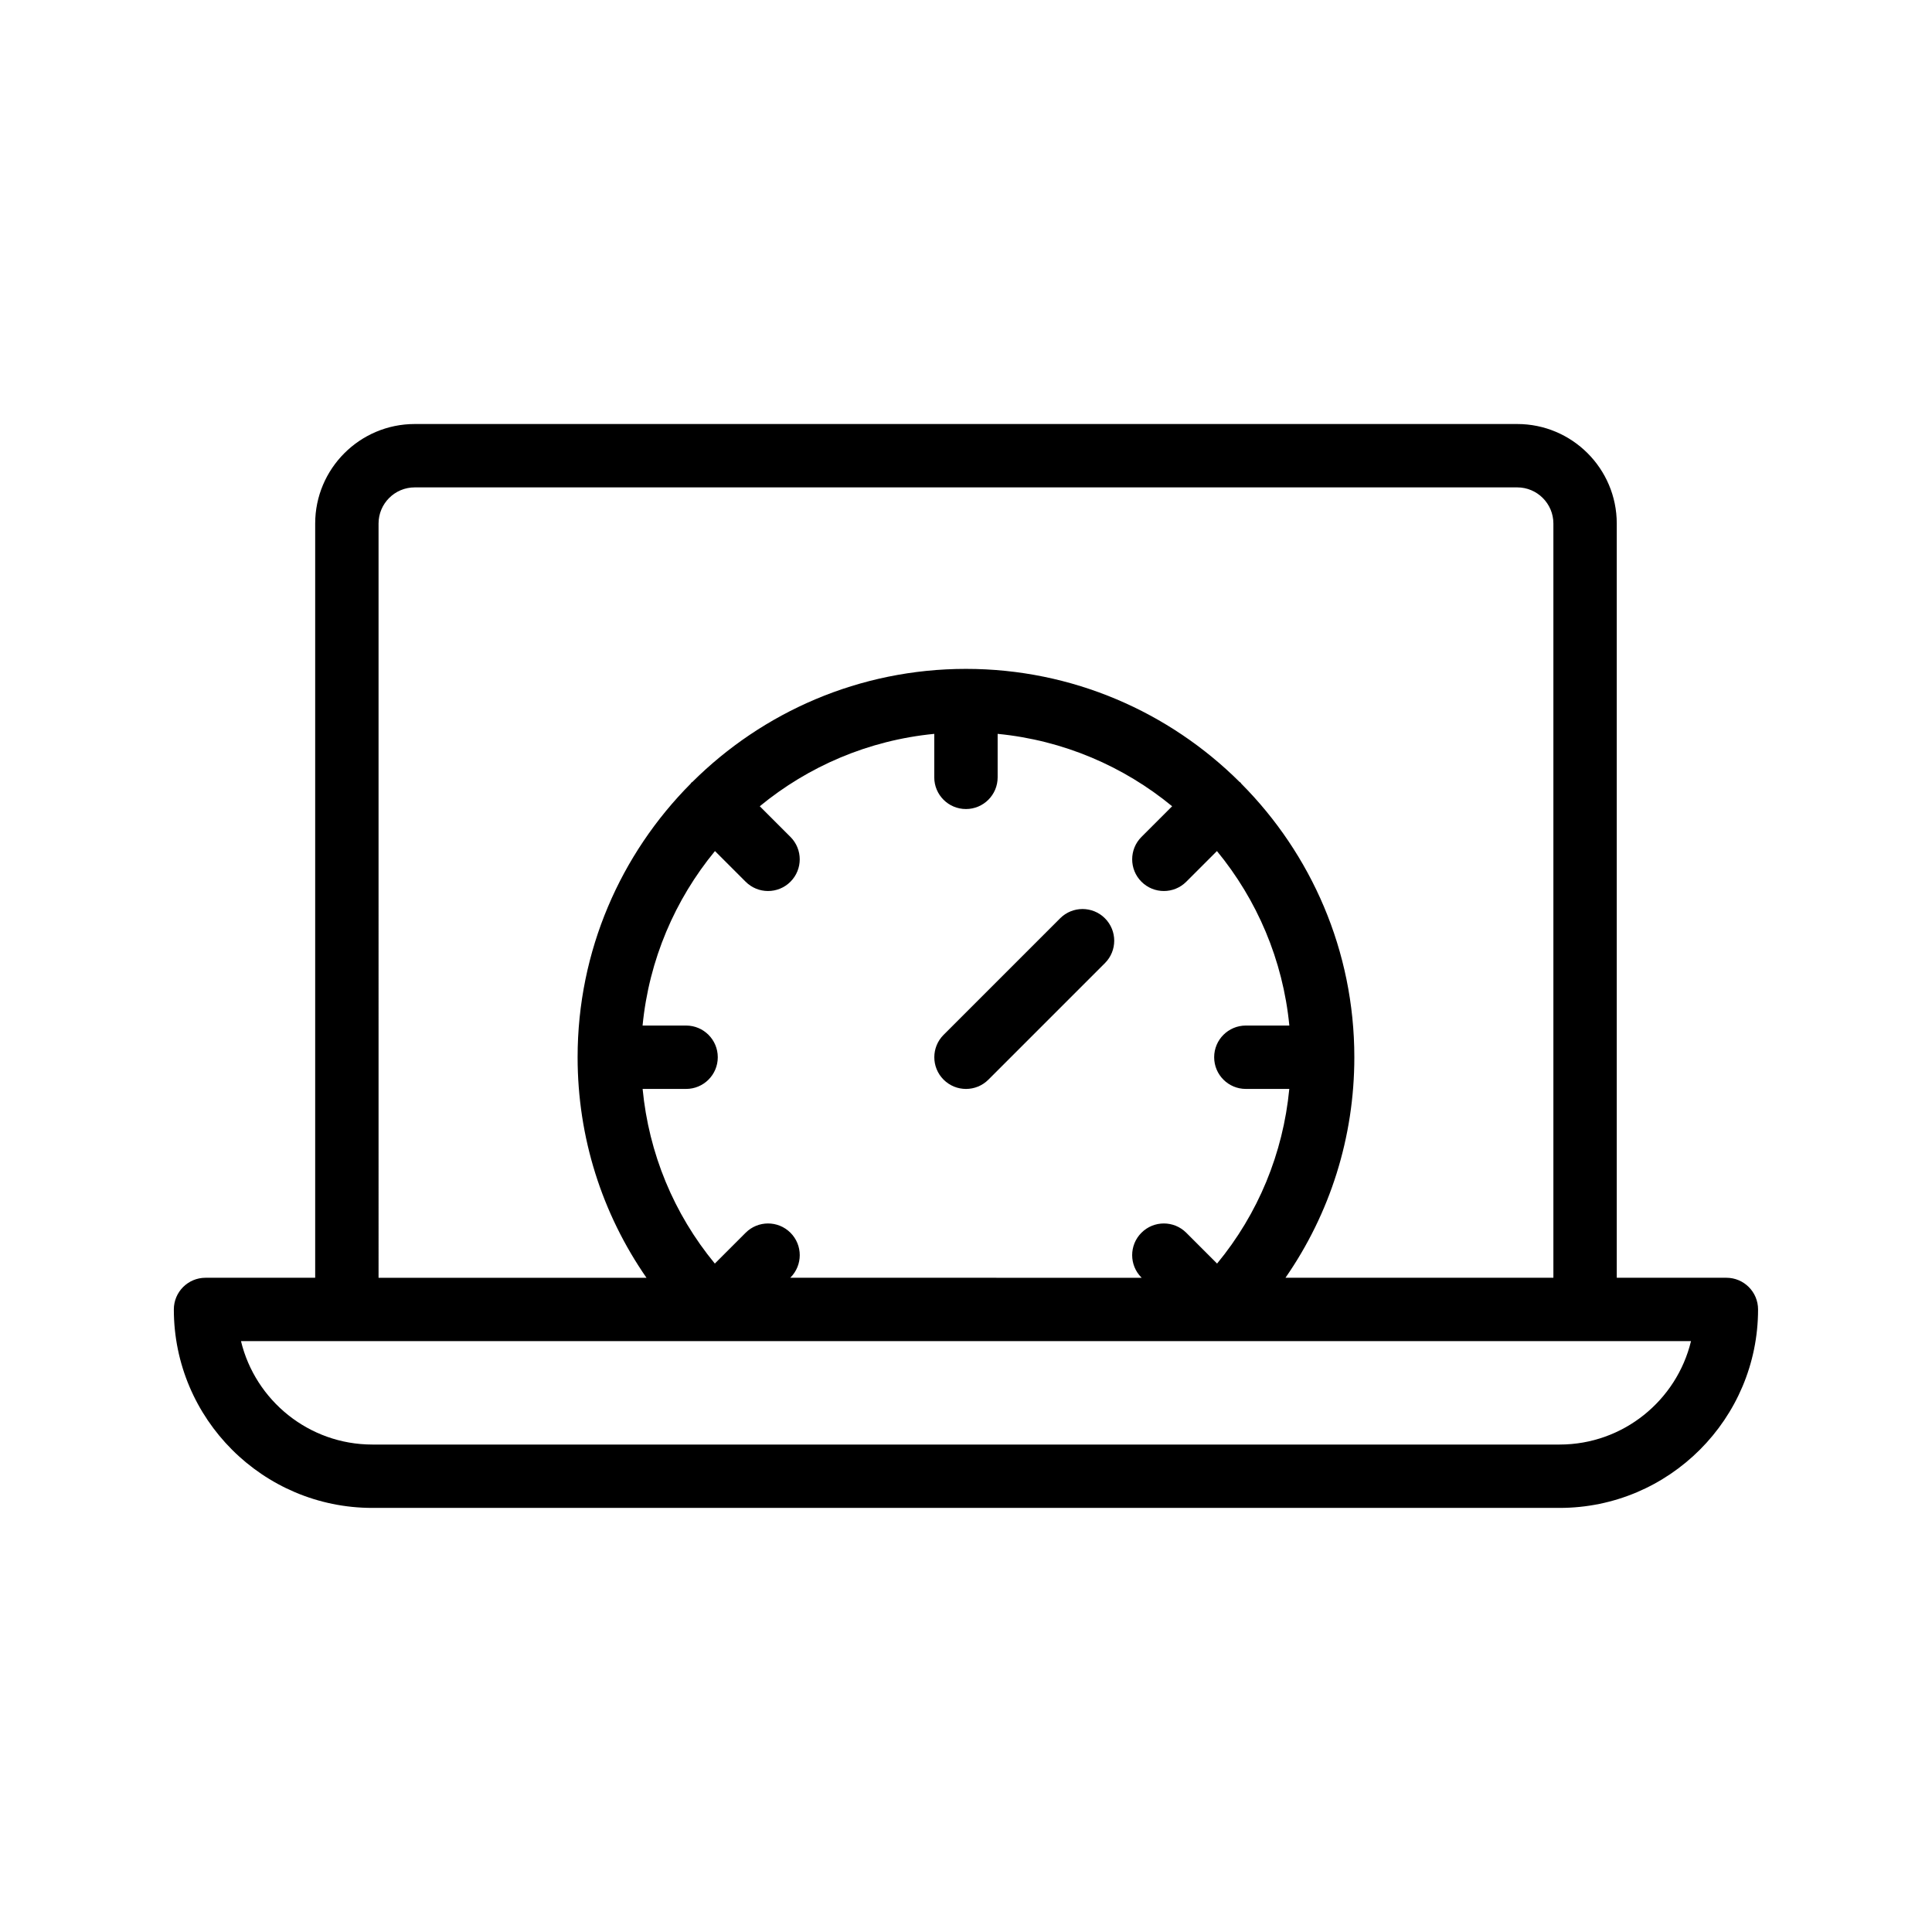 <?xml version="1.0" encoding="UTF-8"?>
<!-- Uploaded to: SVG Repo, www.svgrepo.com, Generator: SVG Repo Mixer Tools -->
<svg fill="#000000" width="800px" height="800px" version="1.1" viewBox="144 144 512 512" xmlns="http://www.w3.org/2000/svg">
 <g>
  <path d="m400 432.58c2.148 0 4.297-0.82 5.938-2.461l30.883-30.883c3.281-3.281 3.281-8.594 0-11.875s-8.594-3.281-11.875 0l-30.883 30.883c-3.281 3.281-3.281 8.594 0 11.875 1.641 1.641 3.789 2.461 5.938 2.461z"/>
  <path d="m601.52 482.62h-29.062v-199.88c0-14.539-11.832-26.371-26.371-26.371h-292.18c-14.547 0-26.379 11.832-26.379 26.371v199.88h-29.059c-4.641 0-8.398 3.754-8.398 8.398 0 29.004 23.602 52.594 52.602 52.594h314.64c29.004 0 52.594-23.59 52.594-52.594 0-4.641-3.754-8.398-8.395-8.398zm-357.2-199.88c0-5.281 4.297-9.578 9.586-9.578h292.18c5.281 0 9.578 4.297 9.578 9.578v199.88h-71c11.828-17.055 18.25-37.242 18.25-58.441 0-28.266-11.461-53.895-29.969-72.512-0.074-0.078-0.098-0.188-0.176-0.266-0.078-0.078-0.184-0.102-0.266-0.176-18.617-18.504-44.246-29.965-72.508-29.965-28.266 0-53.895 11.461-72.512 29.969-0.078 0.074-0.188 0.098-0.266 0.176s-0.102 0.184-0.176 0.266c-18.508 18.617-29.969 44.246-29.969 72.512 0 21.199 6.426 41.379 18.254 58.441h-71.004zm109.16 187.95c-3.281-3.281-8.594-3.281-11.875 0l-8.168 8.168c-10.902-13.223-17.496-29.227-19.137-46.281h11.52c4.641 0 8.398-3.754 8.398-8.398 0-4.641-3.754-8.398-8.398-8.398h-11.531c1.699-17.453 8.613-33.398 19.184-46.242l8.129 8.129c1.641 1.641 3.789 2.461 5.938 2.461s4.297-0.82 5.938-2.461c3.281-3.281 3.281-8.594 0-11.875l-8.129-8.129c12.844-10.57 28.789-17.488 46.242-19.184v11.523c0 4.641 3.754 8.398 8.398 8.398 4.641 0 8.398-3.754 8.398-8.398v-11.523c17.453 1.699 33.398 8.613 46.242 19.184l-8.129 8.129c-3.281 3.281-3.281 8.594 0 11.875 1.641 1.641 3.789 2.461 5.938 2.461 2.148 0 4.297-0.82 5.938-2.461l8.129-8.129c10.57 12.844 17.488 28.789 19.184 46.242h-11.523c-4.641 0-8.398 3.754-8.398 8.398 0 4.641 3.754 8.398 8.398 8.398h11.512c-1.641 17.059-8.234 33.066-19.137 46.281l-8.168-8.168c-3.281-3.281-8.594-3.281-11.875 0s-3.281 8.594 0 11.875l0.059 0.059-93.133-0.004 0.059-0.059c3.281-3.277 3.281-8.59 0-11.871zm203.84 56.129h-314.64c-16.852 0-31.027-11.703-34.816-27.406h384.27c-3.793 15.703-17.961 27.406-34.812 27.406z"/>
 </g>
</svg>